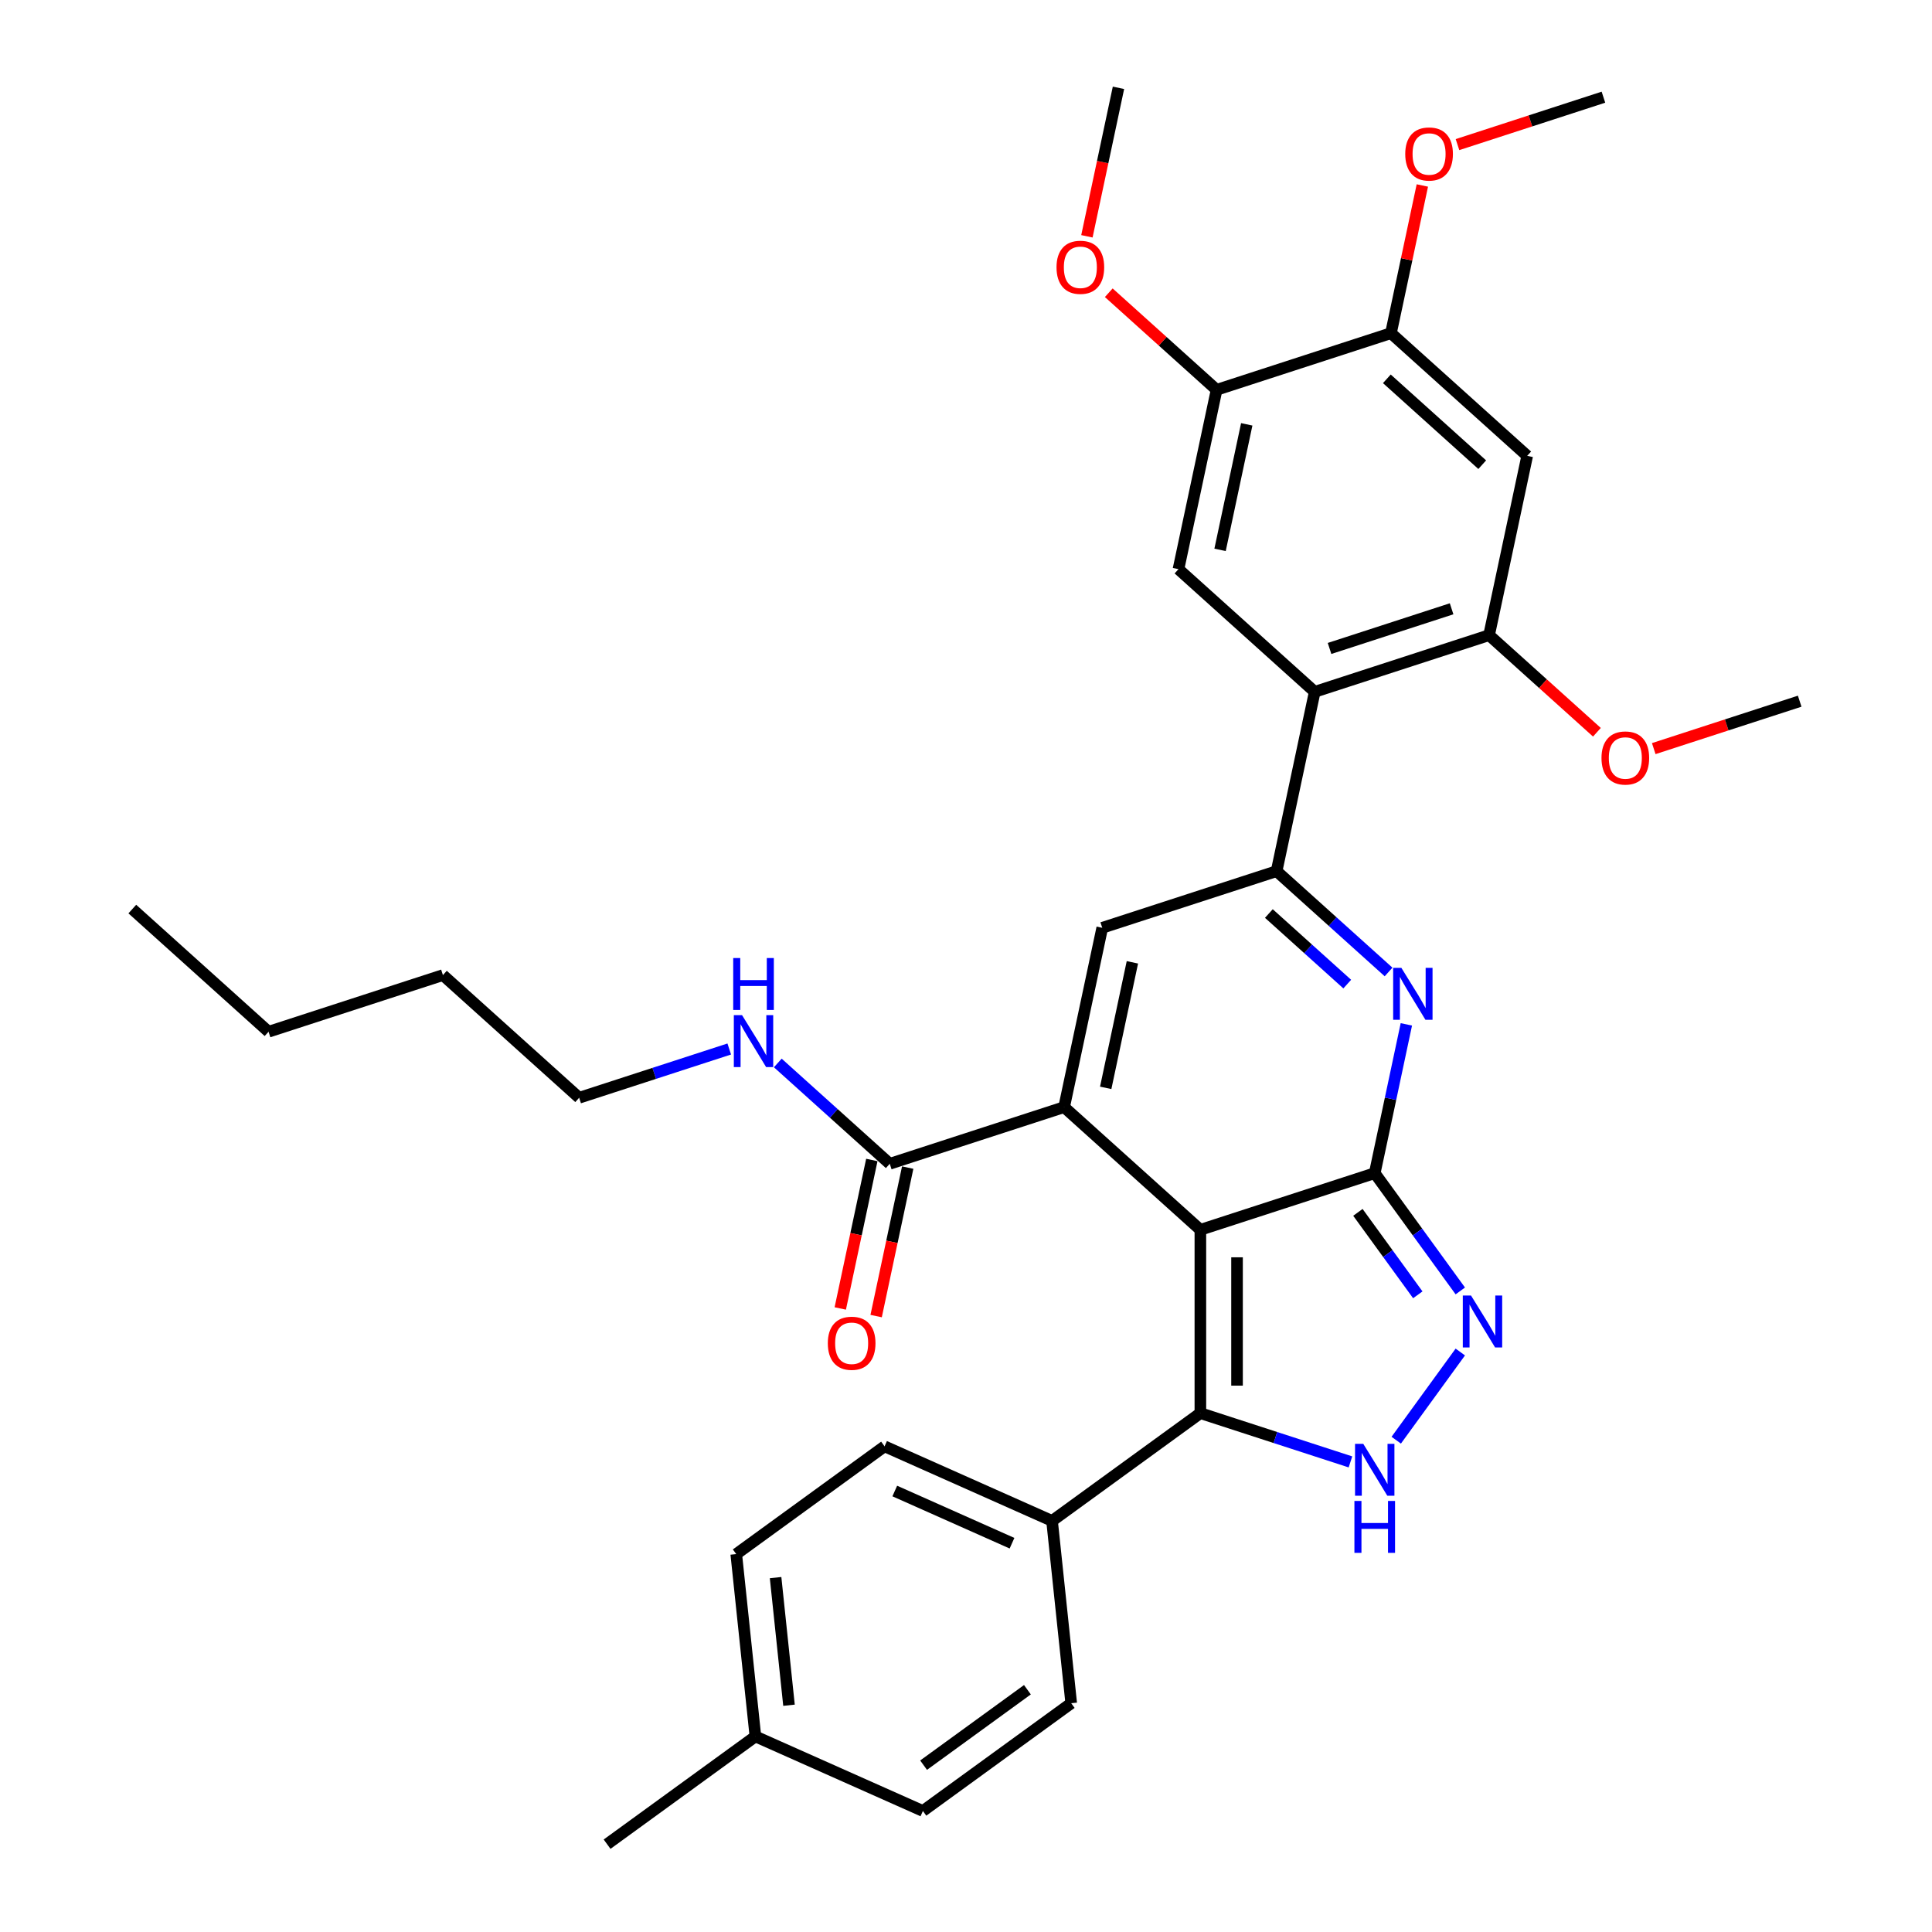<?xml version='1.0' encoding='iso-8859-1'?>
<svg version='1.1' baseProfile='full'
              xmlns='http://www.w3.org/2000/svg'
                      xmlns:rdkit='http://www.rdkit.org/xml'
                      xmlns:xlink='http://www.w3.org/1999/xlink'
                  xml:space='preserve'
width='1000px' height='1000px' viewBox='0 0 1000 1000'>
<!-- END OF HEADER -->
<rect style='opacity:1.0;fill:#FFFFFF;stroke:none' width='1000' height='1000' x='0' y='0'> </rect>
<path class='bond-0' d='M 621.309,636.545 L 711.558,607.221' style='fill:none;fill-rule:evenodd;stroke:#000000;stroke-width:6px;stroke-linecap:butt;stroke-linejoin:miter;stroke-opacity:1' />
<path class='bond-1' d='M 621.309,636.545 L 550.79,573.049' style='fill:none;fill-rule:evenodd;stroke:#000000;stroke-width:6px;stroke-linecap:butt;stroke-linejoin:miter;stroke-opacity:1' />
<path class='bond-4' d='M 621.309,636.545 L 621.309,731.438' style='fill:none;fill-rule:evenodd;stroke:#000000;stroke-width:6px;stroke-linecap:butt;stroke-linejoin:miter;stroke-opacity:1' />
<path class='bond-4' d='M 640.288,650.779 L 640.288,717.204' style='fill:none;fill-rule:evenodd;stroke:#000000;stroke-width:6px;stroke-linecap:butt;stroke-linejoin:miter;stroke-opacity:1' />
<path class='bond-2' d='M 711.558,607.221 L 719.743,568.716' style='fill:none;fill-rule:evenodd;stroke:#000000;stroke-width:6px;stroke-linecap:butt;stroke-linejoin:miter;stroke-opacity:1' />
<path class='bond-2' d='M 719.743,568.716 L 727.927,530.211' style='fill:none;fill-rule:evenodd;stroke:#0000FF;stroke-width:6px;stroke-linecap:butt;stroke-linejoin:miter;stroke-opacity:1' />
<path class='bond-5' d='M 711.558,607.221 L 733.704,637.702' style='fill:none;fill-rule:evenodd;stroke:#000000;stroke-width:6px;stroke-linecap:butt;stroke-linejoin:miter;stroke-opacity:1' />
<path class='bond-5' d='M 733.704,637.702 L 755.849,668.182' style='fill:none;fill-rule:evenodd;stroke:#0000FF;stroke-width:6px;stroke-linecap:butt;stroke-linejoin:miter;stroke-opacity:1' />
<path class='bond-5' d='M 702.848,627.521 L 718.35,648.857' style='fill:none;fill-rule:evenodd;stroke:#000000;stroke-width:6px;stroke-linecap:butt;stroke-linejoin:miter;stroke-opacity:1' />
<path class='bond-5' d='M 718.35,648.857 L 733.851,670.193' style='fill:none;fill-rule:evenodd;stroke:#0000FF;stroke-width:6px;stroke-linecap:butt;stroke-linejoin:miter;stroke-opacity:1' />
<path class='bond-6' d='M 550.79,573.049 L 570.519,480.229' style='fill:none;fill-rule:evenodd;stroke:#000000;stroke-width:6px;stroke-linecap:butt;stroke-linejoin:miter;stroke-opacity:1' />
<path class='bond-6' d='M 572.313,563.072 L 586.124,498.098' style='fill:none;fill-rule:evenodd;stroke:#000000;stroke-width:6px;stroke-linecap:butt;stroke-linejoin:miter;stroke-opacity:1' />
<path class='bond-9' d='M 550.79,573.049 L 460.541,602.372' style='fill:none;fill-rule:evenodd;stroke:#000000;stroke-width:6px;stroke-linecap:butt;stroke-linejoin:miter;stroke-opacity:1' />
<path class='bond-35' d='M 718.724,503.089 L 689.746,476.997' style='fill:none;fill-rule:evenodd;stroke:#0000FF;stroke-width:6px;stroke-linecap:butt;stroke-linejoin:miter;stroke-opacity:1' />
<path class='bond-35' d='M 689.746,476.997 L 660.768,450.905' style='fill:none;fill-rule:evenodd;stroke:#000000;stroke-width:6px;stroke-linecap:butt;stroke-linejoin:miter;stroke-opacity:1' />
<path class='bond-35' d='M 697.331,509.365 L 677.047,491.101' style='fill:none;fill-rule:evenodd;stroke:#0000FF;stroke-width:6px;stroke-linecap:butt;stroke-linejoin:miter;stroke-opacity:1' />
<path class='bond-35' d='M 677.047,491.101 L 656.762,472.837' style='fill:none;fill-rule:evenodd;stroke:#000000;stroke-width:6px;stroke-linecap:butt;stroke-linejoin:miter;stroke-opacity:1' />
<path class='bond-3' d='M 660.768,450.905 L 570.519,480.229' style='fill:none;fill-rule:evenodd;stroke:#000000;stroke-width:6px;stroke-linecap:butt;stroke-linejoin:miter;stroke-opacity:1' />
<path class='bond-8' d='M 660.768,450.905 L 680.498,358.086' style='fill:none;fill-rule:evenodd;stroke:#000000;stroke-width:6px;stroke-linecap:butt;stroke-linejoin:miter;stroke-opacity:1' />
<path class='bond-7' d='M 621.309,731.438 L 660.152,744.059' style='fill:none;fill-rule:evenodd;stroke:#000000;stroke-width:6px;stroke-linecap:butt;stroke-linejoin:miter;stroke-opacity:1' />
<path class='bond-7' d='M 660.152,744.059 L 698.994,756.679' style='fill:none;fill-rule:evenodd;stroke:#0000FF;stroke-width:6px;stroke-linecap:butt;stroke-linejoin:miter;stroke-opacity:1' />
<path class='bond-15' d='M 621.309,731.438 L 544.539,787.215' style='fill:none;fill-rule:evenodd;stroke:#000000;stroke-width:6px;stroke-linecap:butt;stroke-linejoin:miter;stroke-opacity:1' />
<path class='bond-34' d='M 755.849,699.801 L 722.689,745.441' style='fill:none;fill-rule:evenodd;stroke:#0000FF;stroke-width:6px;stroke-linecap:butt;stroke-linejoin:miter;stroke-opacity:1' />
<path class='bond-10' d='M 680.498,358.086 L 770.747,328.762' style='fill:none;fill-rule:evenodd;stroke:#000000;stroke-width:6px;stroke-linecap:butt;stroke-linejoin:miter;stroke-opacity:1' />
<path class='bond-10' d='M 688.17,335.637 L 751.345,315.111' style='fill:none;fill-rule:evenodd;stroke:#000000;stroke-width:6px;stroke-linecap:butt;stroke-linejoin:miter;stroke-opacity:1' />
<path class='bond-11' d='M 680.498,358.086 L 609.978,294.59' style='fill:none;fill-rule:evenodd;stroke:#000000;stroke-width:6px;stroke-linecap:butt;stroke-linejoin:miter;stroke-opacity:1' />
<path class='bond-16' d='M 451.259,600.399 L 443.091,638.829' style='fill:none;fill-rule:evenodd;stroke:#000000;stroke-width:6px;stroke-linecap:butt;stroke-linejoin:miter;stroke-opacity:1' />
<path class='bond-16' d='M 443.091,638.829 L 434.922,677.258' style='fill:none;fill-rule:evenodd;stroke:#FF0000;stroke-width:6px;stroke-linecap:butt;stroke-linejoin:miter;stroke-opacity:1' />
<path class='bond-16' d='M 469.823,604.345 L 461.655,642.775' style='fill:none;fill-rule:evenodd;stroke:#000000;stroke-width:6px;stroke-linecap:butt;stroke-linejoin:miter;stroke-opacity:1' />
<path class='bond-16' d='M 461.655,642.775 L 453.486,681.204' style='fill:none;fill-rule:evenodd;stroke:#FF0000;stroke-width:6px;stroke-linecap:butt;stroke-linejoin:miter;stroke-opacity:1' />
<path class='bond-17' d='M 460.541,602.372 L 431.563,576.281' style='fill:none;fill-rule:evenodd;stroke:#000000;stroke-width:6px;stroke-linecap:butt;stroke-linejoin:miter;stroke-opacity:1' />
<path class='bond-17' d='M 431.563,576.281 L 402.586,550.189' style='fill:none;fill-rule:evenodd;stroke:#0000FF;stroke-width:6px;stroke-linecap:butt;stroke-linejoin:miter;stroke-opacity:1' />
<path class='bond-12' d='M 770.747,328.762 L 790.476,235.943' style='fill:none;fill-rule:evenodd;stroke:#000000;stroke-width:6px;stroke-linecap:butt;stroke-linejoin:miter;stroke-opacity:1' />
<path class='bond-20' d='M 770.747,328.762 L 798.652,353.888' style='fill:none;fill-rule:evenodd;stroke:#000000;stroke-width:6px;stroke-linecap:butt;stroke-linejoin:miter;stroke-opacity:1' />
<path class='bond-20' d='M 798.652,353.888 L 826.558,379.015' style='fill:none;fill-rule:evenodd;stroke:#FF0000;stroke-width:6px;stroke-linecap:butt;stroke-linejoin:miter;stroke-opacity:1' />
<path class='bond-13' d='M 609.978,294.59 L 629.708,201.77' style='fill:none;fill-rule:evenodd;stroke:#000000;stroke-width:6px;stroke-linecap:butt;stroke-linejoin:miter;stroke-opacity:1' />
<path class='bond-13' d='M 631.502,284.613 L 645.312,219.639' style='fill:none;fill-rule:evenodd;stroke:#000000;stroke-width:6px;stroke-linecap:butt;stroke-linejoin:miter;stroke-opacity:1' />
<path class='bond-37' d='M 790.476,235.943 L 719.957,172.447' style='fill:none;fill-rule:evenodd;stroke:#000000;stroke-width:6px;stroke-linecap:butt;stroke-linejoin:miter;stroke-opacity:1' />
<path class='bond-37' d='M 767.199,240.522 L 717.835,196.075' style='fill:none;fill-rule:evenodd;stroke:#000000;stroke-width:6px;stroke-linecap:butt;stroke-linejoin:miter;stroke-opacity:1' />
<path class='bond-14' d='M 629.708,201.77 L 719.957,172.447' style='fill:none;fill-rule:evenodd;stroke:#000000;stroke-width:6px;stroke-linecap:butt;stroke-linejoin:miter;stroke-opacity:1' />
<path class='bond-21' d='M 629.708,201.77 L 601.802,176.644' style='fill:none;fill-rule:evenodd;stroke:#000000;stroke-width:6px;stroke-linecap:butt;stroke-linejoin:miter;stroke-opacity:1' />
<path class='bond-21' d='M 601.802,176.644 L 573.897,151.518' style='fill:none;fill-rule:evenodd;stroke:#FF0000;stroke-width:6px;stroke-linecap:butt;stroke-linejoin:miter;stroke-opacity:1' />
<path class='bond-22' d='M 719.957,172.447 L 728.081,134.226' style='fill:none;fill-rule:evenodd;stroke:#000000;stroke-width:6px;stroke-linecap:butt;stroke-linejoin:miter;stroke-opacity:1' />
<path class='bond-22' d='M 728.081,134.226 L 736.205,96.005' style='fill:none;fill-rule:evenodd;stroke:#FF0000;stroke-width:6px;stroke-linecap:butt;stroke-linejoin:miter;stroke-opacity:1' />
<path class='bond-18' d='M 544.539,787.215 L 457.85,748.618' style='fill:none;fill-rule:evenodd;stroke:#000000;stroke-width:6px;stroke-linecap:butt;stroke-linejoin:miter;stroke-opacity:1' />
<path class='bond-18' d='M 523.816,798.763 L 463.134,771.746' style='fill:none;fill-rule:evenodd;stroke:#000000;stroke-width:6px;stroke-linecap:butt;stroke-linejoin:miter;stroke-opacity:1' />
<path class='bond-19' d='M 544.539,787.215 L 554.458,881.588' style='fill:none;fill-rule:evenodd;stroke:#000000;stroke-width:6px;stroke-linecap:butt;stroke-linejoin:miter;stroke-opacity:1' />
<path class='bond-26' d='M 377.458,542.959 L 338.615,555.579' style='fill:none;fill-rule:evenodd;stroke:#0000FF;stroke-width:6px;stroke-linecap:butt;stroke-linejoin:miter;stroke-opacity:1' />
<path class='bond-26' d='M 338.615,555.579 L 299.773,568.2' style='fill:none;fill-rule:evenodd;stroke:#000000;stroke-width:6px;stroke-linecap:butt;stroke-linejoin:miter;stroke-opacity:1' />
<path class='bond-24' d='M 457.85,748.618 L 381.08,804.395' style='fill:none;fill-rule:evenodd;stroke:#000000;stroke-width:6px;stroke-linecap:butt;stroke-linejoin:miter;stroke-opacity:1' />
<path class='bond-23' d='M 554.458,881.588 L 477.688,937.365' style='fill:none;fill-rule:evenodd;stroke:#000000;stroke-width:6px;stroke-linecap:butt;stroke-linejoin:miter;stroke-opacity:1' />
<path class='bond-23' d='M 531.787,874.601 L 478.048,913.645' style='fill:none;fill-rule:evenodd;stroke:#000000;stroke-width:6px;stroke-linecap:butt;stroke-linejoin:miter;stroke-opacity:1' />
<path class='bond-28' d='M 855.975,387.479 L 893.745,375.207' style='fill:none;fill-rule:evenodd;stroke:#FF0000;stroke-width:6px;stroke-linecap:butt;stroke-linejoin:miter;stroke-opacity:1' />
<path class='bond-28' d='M 893.745,375.207 L 931.515,362.935' style='fill:none;fill-rule:evenodd;stroke:#000000;stroke-width:6px;stroke-linecap:butt;stroke-linejoin:miter;stroke-opacity:1' />
<path class='bond-30' d='M 562.581,122.313 L 570.749,83.884' style='fill:none;fill-rule:evenodd;stroke:#FF0000;stroke-width:6px;stroke-linecap:butt;stroke-linejoin:miter;stroke-opacity:1' />
<path class='bond-30' d='M 570.749,83.884 L 578.918,45.455' style='fill:none;fill-rule:evenodd;stroke:#000000;stroke-width:6px;stroke-linecap:butt;stroke-linejoin:miter;stroke-opacity:1' />
<path class='bond-29' d='M 754.394,74.848 L 792.165,62.576' style='fill:none;fill-rule:evenodd;stroke:#FF0000;stroke-width:6px;stroke-linecap:butt;stroke-linejoin:miter;stroke-opacity:1' />
<path class='bond-29' d='M 792.165,62.576 L 829.935,50.303' style='fill:none;fill-rule:evenodd;stroke:#000000;stroke-width:6px;stroke-linecap:butt;stroke-linejoin:miter;stroke-opacity:1' />
<path class='bond-25' d='M 477.688,937.365 L 390.999,898.769' style='fill:none;fill-rule:evenodd;stroke:#000000;stroke-width:6px;stroke-linecap:butt;stroke-linejoin:miter;stroke-opacity:1' />
<path class='bond-36' d='M 381.08,804.395 L 390.999,898.769' style='fill:none;fill-rule:evenodd;stroke:#000000;stroke-width:6px;stroke-linecap:butt;stroke-linejoin:miter;stroke-opacity:1' />
<path class='bond-36' d='M 401.442,816.567 L 408.385,882.629' style='fill:none;fill-rule:evenodd;stroke:#000000;stroke-width:6px;stroke-linecap:butt;stroke-linejoin:miter;stroke-opacity:1' />
<path class='bond-27' d='M 390.999,898.769 L 314.228,954.545' style='fill:none;fill-rule:evenodd;stroke:#000000;stroke-width:6px;stroke-linecap:butt;stroke-linejoin:miter;stroke-opacity:1' />
<path class='bond-31' d='M 299.773,568.2 L 229.253,504.704' style='fill:none;fill-rule:evenodd;stroke:#000000;stroke-width:6px;stroke-linecap:butt;stroke-linejoin:miter;stroke-opacity:1' />
<path class='bond-32' d='M 229.253,504.704 L 139.005,534.028' style='fill:none;fill-rule:evenodd;stroke:#000000;stroke-width:6px;stroke-linecap:butt;stroke-linejoin:miter;stroke-opacity:1' />
<path class='bond-33' d='M 139.005,534.028 L 68.485,470.532' style='fill:none;fill-rule:evenodd;stroke:#000000;stroke-width:6px;stroke-linecap:butt;stroke-linejoin:miter;stroke-opacity:1' />
<path  class='atom-3' d='M 725.347 500.965
L 734.154 515.199
Q 735.027 516.603, 736.431 519.146
Q 737.835 521.689, 737.911 521.841
L 737.911 500.965
L 741.479 500.965
L 741.479 527.838
L 737.797 527.838
L 728.346 512.276
Q 727.245 510.454, 726.069 508.366
Q 724.93 506.279, 724.588 505.633
L 724.588 527.838
L 721.096 527.838
L 721.096 500.965
L 725.347 500.965
' fill='#0000FF'/>
<path  class='atom-6' d='M 761.395 670.554
L 770.201 684.788
Q 771.074 686.193, 772.478 688.736
Q 773.883 691.279, 773.959 691.431
L 773.959 670.554
L 777.527 670.554
L 777.527 697.428
L 773.845 697.428
L 764.394 681.866
Q 763.293 680.044, 762.116 677.956
Q 760.977 675.868, 760.636 675.223
L 760.636 697.428
L 757.144 697.428
L 757.144 670.554
L 761.395 670.554
' fill='#0000FF'/>
<path  class='atom-8' d='M 705.618 747.325
L 714.424 761.559
Q 715.297 762.963, 716.702 765.506
Q 718.106 768.049, 718.182 768.201
L 718.182 747.325
L 721.75 747.325
L 721.75 774.199
L 718.068 774.199
L 708.617 758.636
Q 707.516 756.814, 706.339 754.726
Q 705.2 752.639, 704.859 751.993
L 704.859 774.199
L 701.367 774.199
L 701.367 747.325
L 705.618 747.325
' fill='#0000FF'/>
<path  class='atom-8' d='M 701.044 776.886
L 704.688 776.886
L 704.688 788.311
L 718.429 788.311
L 718.429 776.886
L 722.073 776.886
L 722.073 803.76
L 718.429 803.76
L 718.429 791.348
L 704.688 791.348
L 704.688 803.76
L 701.044 803.76
L 701.044 776.886
' fill='#0000FF'/>
<path  class='atom-17' d='M 428.476 695.268
Q 428.476 688.815, 431.664 685.209
Q 434.852 681.603, 440.812 681.603
Q 446.771 681.603, 449.959 685.209
Q 453.148 688.815, 453.148 695.268
Q 453.148 701.797, 449.921 705.516
Q 446.695 709.198, 440.812 709.198
Q 434.89 709.198, 431.664 705.516
Q 428.476 701.834, 428.476 695.268
M 440.812 706.162
Q 444.911 706.162, 447.113 703.429
Q 449.352 700.658, 449.352 695.268
Q 449.352 689.992, 447.113 687.335
Q 444.911 684.64, 440.812 684.64
Q 436.712 684.64, 434.473 687.297
Q 432.271 689.954, 432.271 695.268
Q 432.271 700.696, 434.473 703.429
Q 436.712 706.162, 440.812 706.162
' fill='#FF0000'/>
<path  class='atom-18' d='M 384.081 525.439
L 392.887 539.673
Q 393.761 541.078, 395.165 543.621
Q 396.569 546.164, 396.645 546.316
L 396.645 525.439
L 400.213 525.439
L 400.213 552.313
L 396.531 552.313
L 387.08 536.751
Q 385.979 534.929, 384.803 532.841
Q 383.664 530.753, 383.322 530.108
L 383.322 552.313
L 379.83 552.313
L 379.83 525.439
L 384.081 525.439
' fill='#0000FF'/>
<path  class='atom-18' d='M 379.508 495.878
L 383.151 495.878
L 383.151 507.303
L 396.892 507.303
L 396.892 495.878
L 400.536 495.878
L 400.536 522.752
L 396.892 522.752
L 396.892 510.34
L 383.151 510.34
L 383.151 522.752
L 379.508 522.752
L 379.508 495.878
' fill='#0000FF'/>
<path  class='atom-21' d='M 828.93 392.334
Q 828.93 385.881, 832.118 382.275
Q 835.307 378.669, 841.266 378.669
Q 847.225 378.669, 850.414 382.275
Q 853.602 385.881, 853.602 392.334
Q 853.602 398.863, 850.376 402.583
Q 847.149 406.264, 841.266 406.264
Q 835.345 406.264, 832.118 402.583
Q 828.93 398.901, 828.93 392.334
M 841.266 403.228
Q 845.365 403.228, 847.567 400.495
Q 849.806 397.724, 849.806 392.334
Q 849.806 387.058, 847.567 384.401
Q 845.365 381.706, 841.266 381.706
Q 837.167 381.706, 834.927 384.363
Q 832.726 387.02, 832.726 392.334
Q 832.726 397.762, 834.927 400.495
Q 837.167 403.228, 841.266 403.228
' fill='#FF0000'/>
<path  class='atom-22' d='M 546.852 138.35
Q 546.852 131.897, 550.041 128.291
Q 553.229 124.685, 559.188 124.685
Q 565.148 124.685, 568.336 128.291
Q 571.524 131.897, 571.524 138.35
Q 571.524 144.879, 568.298 148.599
Q 565.072 152.28, 559.188 152.28
Q 553.267 152.28, 550.041 148.599
Q 546.852 144.917, 546.852 138.35
M 559.188 149.244
Q 563.288 149.244, 565.489 146.511
Q 567.729 143.74, 567.729 138.35
Q 567.729 133.074, 565.489 130.417
Q 563.288 127.722, 559.188 127.722
Q 555.089 127.722, 552.849 130.379
Q 550.648 133.036, 550.648 138.35
Q 550.648 143.778, 552.849 146.511
Q 555.089 149.244, 559.188 149.244
' fill='#FF0000'/>
<path  class='atom-23' d='M 727.35 79.703
Q 727.35 73.25, 730.538 69.644
Q 733.727 66.038, 739.686 66.038
Q 745.645 66.038, 748.834 69.644
Q 752.022 73.25, 752.022 79.703
Q 752.022 86.231, 748.796 89.951
Q 745.569 93.633, 739.686 93.633
Q 733.765 93.633, 730.538 89.951
Q 727.35 86.269, 727.35 79.703
M 739.686 90.597
Q 743.785 90.597, 745.987 87.864
Q 748.226 85.093, 748.226 79.703
Q 748.226 74.427, 745.987 71.77
Q 743.785 69.075, 739.686 69.075
Q 735.587 69.075, 733.347 71.732
Q 731.146 74.389, 731.146 79.703
Q 731.146 85.131, 733.347 87.864
Q 735.587 90.597, 739.686 90.597
' fill='#FF0000'/>
</svg>
